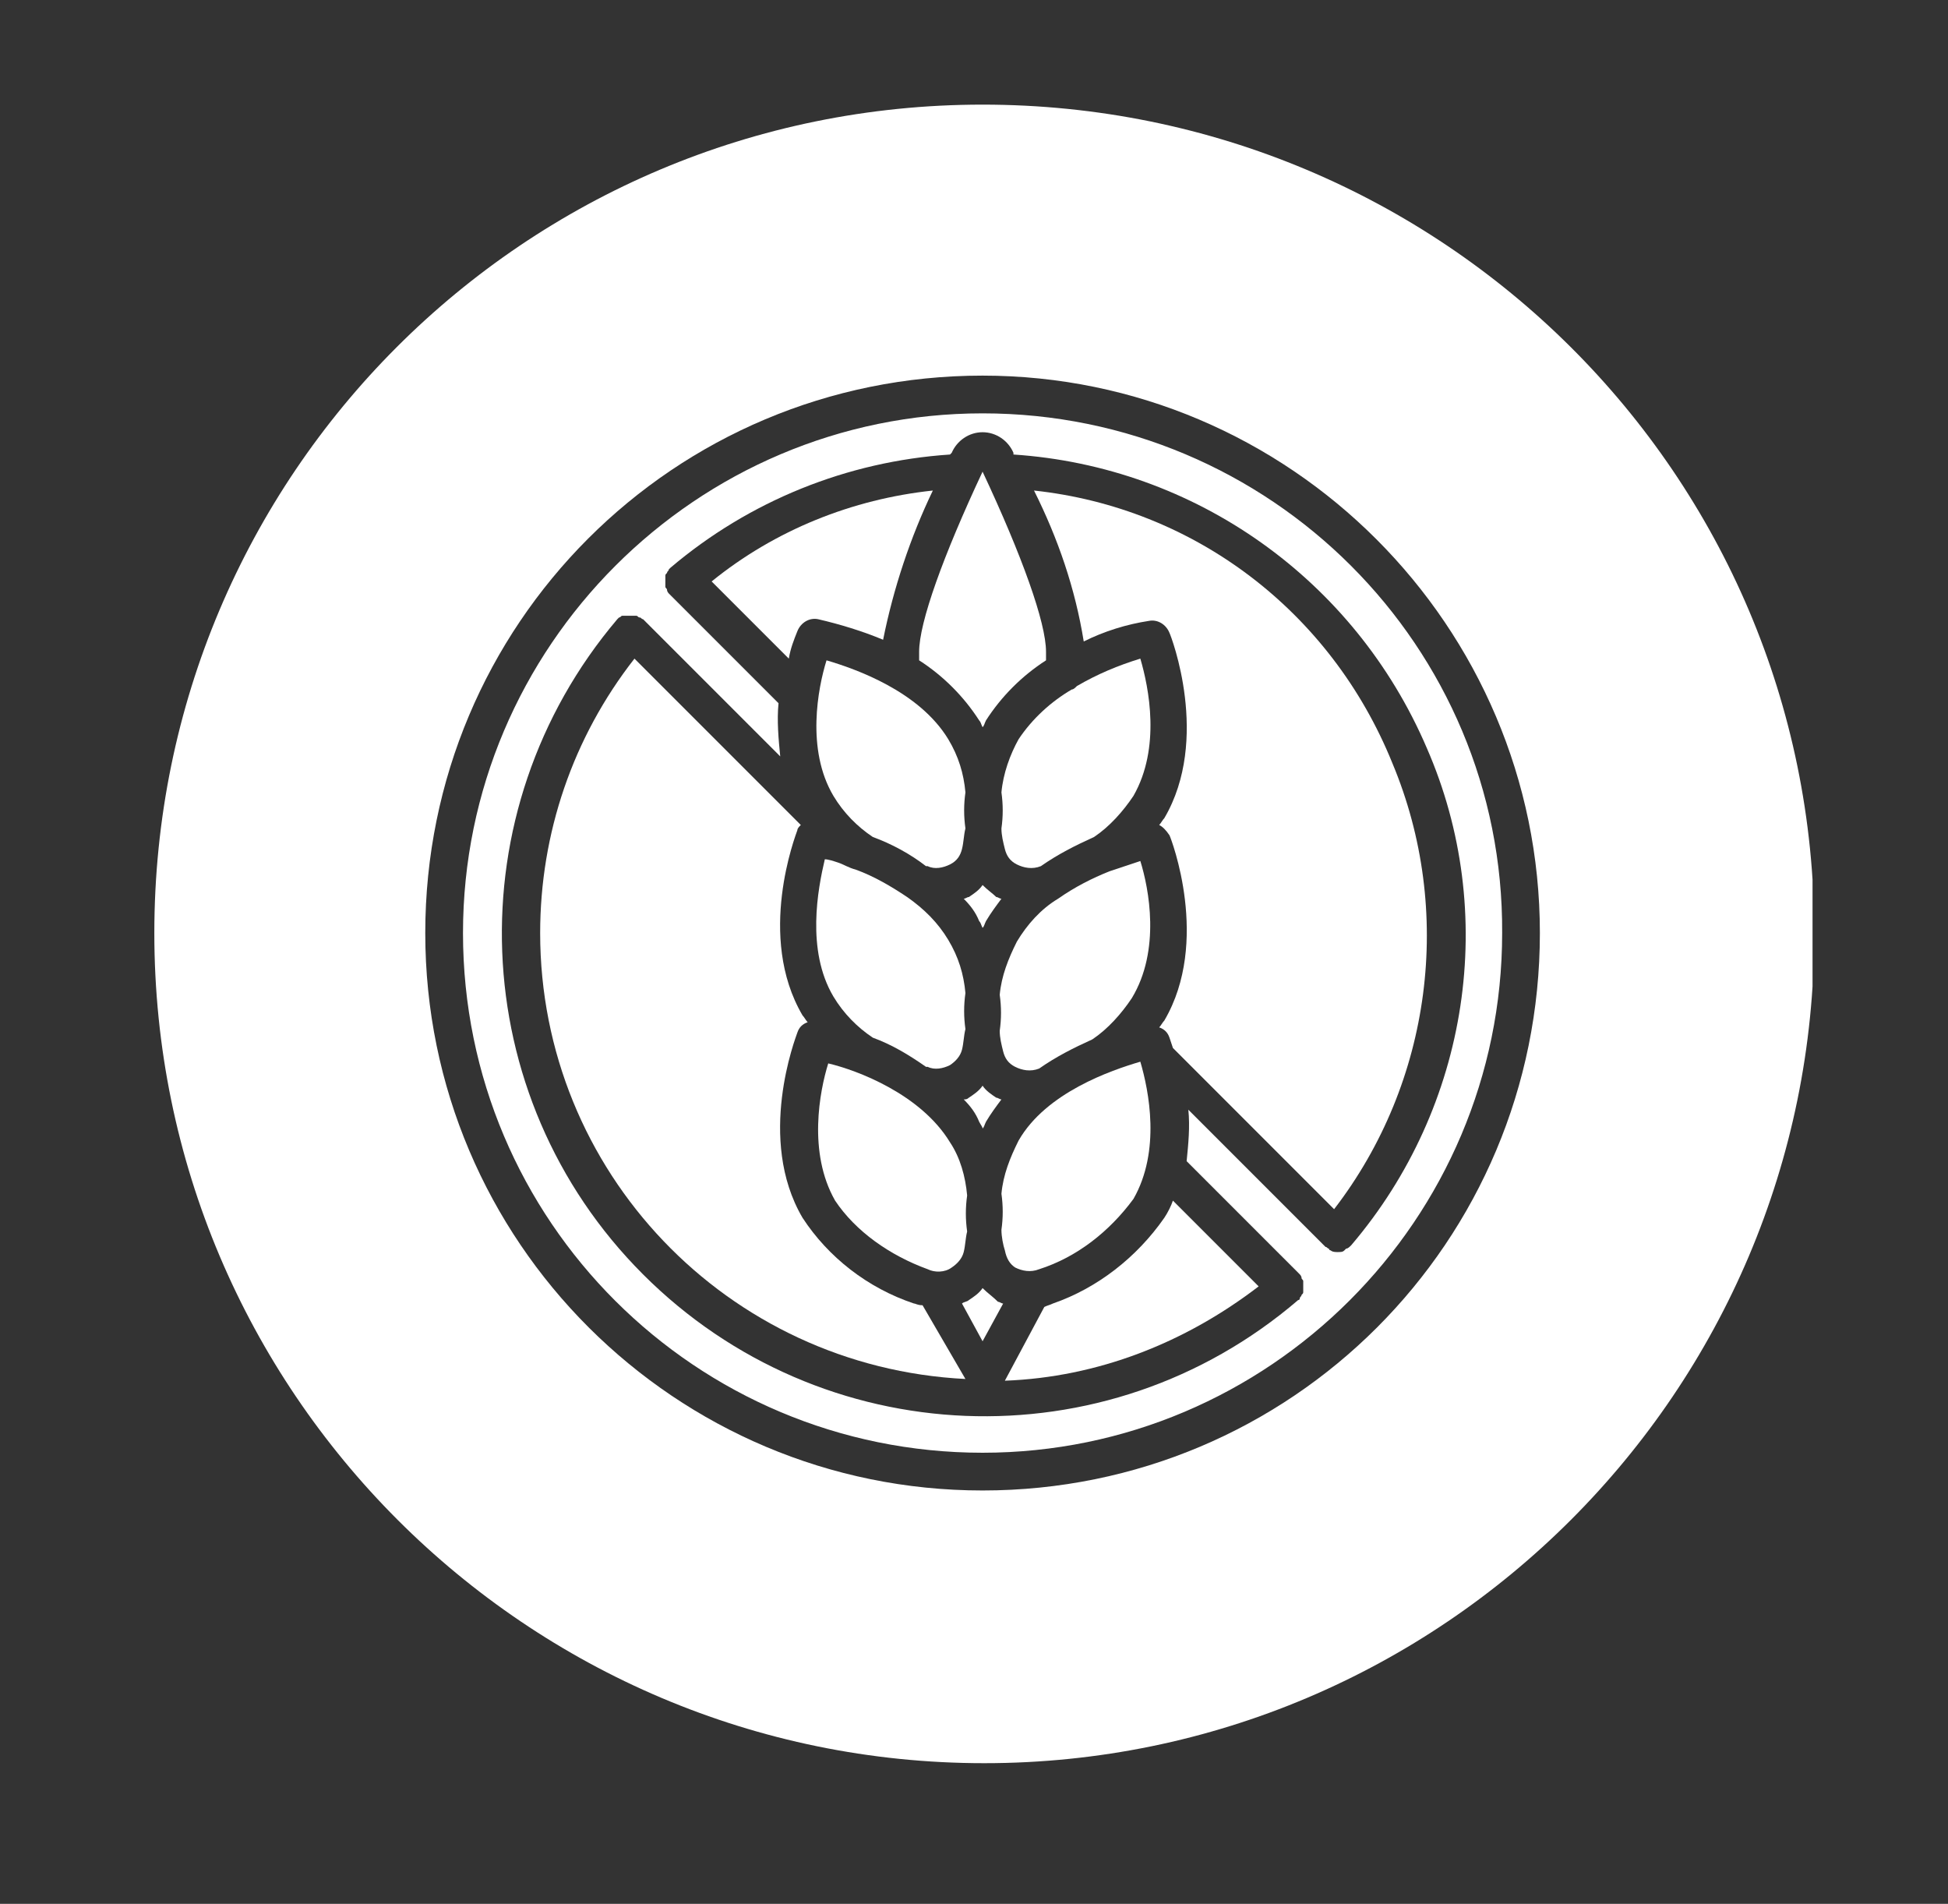 <?xml version="1.0" encoding="utf-8"?>
<!-- Generator: Adobe Illustrator 23.0.0, SVG Export Plug-In . SVG Version: 6.00 Build 0)  -->
<svg version="1.1" id="Capa_1" xmlns="http://www.w3.org/2000/svg" xmlns:xlink="http://www.w3.org/1999/xlink" x="0px" y="0px"
	 viewBox="0 0 113.6 111" style="enable-background:new 0 0 113.6 111;" xml:space="preserve">
<rect x="0" y="0" width="113.6" height="111" fill="#333333" stroke="none"/>
<style type="text/css">
	.st0{clip-path:url(#SVGID_2_);fill:#FFFFFF;}
</style>
<g>
	<defs>
		<rect id="SVGID_1_" x="9" y="6.1" width="96.7" height="122.9"/>
	</defs>
	<clipPath id="SVGID_2_">
		<use xlink:href="#SVGID_1_"  style="overflow:visible;"/>
	</clipPath>
	<path class="st0" d="M57.3,65.8c0.1-0.1,0.1-0.2,0.2-0.4c0.3-0.5,0.6-0.9,0.9-1.3c-0.1,0-0.2-0.1-0.3-0.1c-0.3-0.2-0.6-0.4-0.8-0.7
		c-0.2,0.3-0.5,0.5-0.8,0.7c-0.1,0.1-0.2,0.1-0.3,0.1c0.4,0.4,0.7,0.8,0.9,1.3C57.2,65.6,57.3,65.7,57.3,65.8"/>
	<path class="st0" d="M54.1,74c0.4,0.2,1,0.2,1.4-0.1c0.3-0.2,0.6-0.5,0.7-0.9c0.1-0.4,0.1-0.8,0.2-1.2c-0.1-0.7-0.1-1.4,0-2.1
		c-0.1-1.1-0.4-2.2-1-3.1c-1.7-2.8-5.4-4.2-7.1-4.6c-0.5,1.6-1.2,5.2,0.4,8C49.9,71.8,51.9,73.2,54.1,74"/>
	<path class="st0" d="M66.5,50.2c-0.6,0.2-1.2,0.4-1.8,0.6v0c-1,0.4-2,0.9-3,1.6c-1,0.6-1.8,1.5-2.4,2.5c-0.5,1-0.9,2-1,3.1
		c0.1,0.7,0.1,1.4,0,2.1c0,0.4,0.1,0.8,0.2,1.2c0.1,0.4,0.3,0.7,0.7,0.9c0.4,0.2,0.9,0.3,1.4,0.1c1-0.7,2-1.2,3.1-1.7
		c0.9-0.6,1.7-1.5,2.3-2.4C67.7,55.4,67,51.8,66.5,50.2"/>
	<path class="st0" d="M59.2,73.9c0.4,0.2,0.9,0.3,1.4,0.1c2.2-0.7,4.1-2.2,5.5-4.1c1.6-2.8,0.9-6.3,0.4-8c-1.7,0.5-5.5,1.8-7.1,4.6
		c-0.5,1-0.9,2-1,3.1c0.1,0.7,0.1,1.4,0,2.1c0,0.4,0.1,0.9,0.2,1.2C58.7,73.4,58.9,73.7,59.2,73.9"/>
	<path class="st0" d="M57.3,51.6c-0.2,0.3-0.5,0.5-0.8,0.7c-0.1,0-0.2,0.1-0.3,0.1c0.4,0.4,0.7,0.8,0.9,1.3c0.1,0.1,0.1,0.2,0.2,0.4
		c0.1-0.1,0.1-0.2,0.2-0.4c0.3-0.5,0.6-0.9,0.9-1.3c-0.1,0-0.2-0.1-0.3-0.1v0C57.9,52.1,57.6,51.9,57.3,51.6"/>
	<path class="st0" d="M48.6,46.4c0.6,1,1.4,1.8,2.3,2.4c1.1,0.4,2.2,1,3.1,1.7l0.1,0c0.4,0.2,0.9,0.1,1.3-0.1
		c0.4-0.2,0.6-0.5,0.7-0.9c0.1-0.4,0.1-0.8,0.2-1.2c-0.1-0.7-0.1-1.4,0-2.1c-0.1-1.1-0.4-2.1-1-3.1c-1.7-2.8-5.4-4.1-7.1-4.6v0
		C47.7,40.1,47,43.7,48.6,46.4"/>
	<path class="st0" d="M48.6,58.1c0.6,1,1.4,1.8,2.3,2.4h0c1.1,0.4,2.1,1,3.1,1.7l0.1,0c0.4,0.2,0.9,0.1,1.3-0.1
		c0.3-0.2,0.6-0.5,0.7-0.9c0.1-0.4,0.1-0.8,0.2-1.2c-0.1-0.7-0.1-1.4,0-2.1c-0.1-1.1-0.4-2.1-1-3.1c-0.6-1-1.4-1.8-2.4-2.5
		c-0.9-0.6-1.9-1.2-3-1.6c-0.4-0.1-0.7-0.3-1-0.4c-0.3-0.1-0.6-0.2-0.8-0.2C47.7,51.8,47,55.4,48.6,58.1"/>
	<path class="st0" d="M53.6,38.5c1.4,0.9,2.6,2.1,3.5,3.5c0.1,0.1,0.1,0.2,0.2,0.4c0.1-0.1,0.1-0.2,0.2-0.4c0.9-1.4,2.1-2.6,3.5-3.5
		c0-0.2,0-0.4,0-0.5c0-1.7-1.4-5.6-3.7-10.5c-2.3,4.9-3.7,8.8-3.7,10.5C53.6,38.2,53.6,38.3,53.6,38.5"/>
	<path class="st0" d="M62.8,40c-0.1,0.1-0.2,0.2-0.3,0.2c-1.2,0.7-2.3,1.7-3.1,2.9c-0.5,0.9-0.9,2-1,3.1c0.1,0.7,0.1,1.4,0,2.1
		c0,0.4,0.1,0.8,0.2,1.2c0.1,0.4,0.3,0.7,0.7,0.9c0.4,0.2,0.9,0.3,1.4,0.1h0c1-0.7,2-1.2,3.1-1.7c0.9-0.6,1.7-1.5,2.3-2.4
		c1.6-2.8,0.9-6.3,0.4-8C65.2,38.8,64,39.3,62.8,40"/>
	<path class="st0" d="M67.9,71c-1.6,2.3-3.9,4.1-6.5,5c-0.2,0.1-0.3,0.1-0.5,0.2l-2.3,4.3c5.4-0.2,10.5-2.2,14.8-5.5L68.4,70
		C68.3,70.3,68.1,70.7,67.9,71"/>
	<path class="st0" d="M57.3,24.1C40.6,24.1,27,37.7,27,54.4c0,16.8,13.6,30.3,30.3,30.3c16.7,0,30.3-13.6,30.3-30.3
		C87.7,37.7,74.1,24.1,57.3,24.1 M78.8,72.6C78.8,72.6,78.8,72.6,78.8,72.6C78.8,72.7,78.8,72.7,78.8,72.6c-0.1,0.1-0.2,0.2-0.3,0.2
		c0,0-0.1,0.1-0.1,0.1C78.3,73,78.2,73,78,73c-0.1,0-0.3,0-0.4-0.1c0,0-0.1,0-0.1-0.1c-0.1,0-0.1-0.1-0.2-0.1c0,0,0,0,0,0
		c0,0,0,0,0,0l-8-8c0.1,1,0,2-0.1,3l6.6,6.6c0,0,0,0,0,0c0,0,0,0,0,0c0,0,0.1,0.1,0.1,0.2c0,0.1,0.1,0.1,0.1,0.2c0,0.1,0,0.1,0,0.2
		c0,0.1,0,0.1,0,0.2c0,0.1,0,0.1,0,0.2c0,0.1,0,0.1-0.1,0.2c0,0.1-0.1,0.1-0.1,0.2c0,0.1-0.1,0.1-0.1,0.1c0,0,0,0,0,0c0,0,0,0,0,0
		c-11.2,9.6-27.8,8.9-38.2-1.5c-10.4-10.4-11-27-1.5-38.2c0,0,0,0,0,0c0,0,0,0,0,0c0,0,0.1-0.1,0.1-0.1c0.1,0,0.1-0.1,0.2-0.1
		c0.1,0,0.1,0,0.2,0c0.1,0,0.1,0,0.2,0c0.1,0,0.1,0,0.2,0c0.1,0,0.1,0,0.2,0c0.1,0,0.1,0.1,0.2,0.1c0.1,0,0.1,0.1,0.2,0.1
		c0,0,0,0,0,0c0,0,0,0,0,0l8,8c-0.1-1-0.2-2.1-0.1-3.1l-6.4-6.4c0,0,0,0,0,0c0,0,0,0,0,0c0,0-0.1-0.1-0.1-0.2c0-0.1-0.1-0.1-0.1-0.2
		c0-0.1,0-0.1,0-0.2c0-0.1,0-0.1,0-0.2c0-0.1,0-0.1,0-0.2c0-0.1,0-0.1,0.1-0.2c0-0.1,0.1-0.1,0.1-0.2c0,0,0.1-0.1,0.1-0.1
		c0,0,0,0,0,0c0,0,0,0,0,0c4.6-3.9,10.3-6.2,16.3-6.6l0.1-0.1c0.3-0.7,1-1.2,1.8-1.2c0.8,0,1.5,0.5,1.8,1.2l0,0.1
		c10.6,0.7,19.9,7.3,24.1,17.1C87.4,53.2,85.7,64.5,78.8,72.6"/>
	<path class="st0" d="M60.3,28.6c1.4,2.8,2.4,5.7,2.9,8.8c1.2-0.6,2.5-1,3.8-1.2c0.5-0.1,1,0.2,1.2,0.7c0.1,0.2,2.4,6.2-0.3,10.8
		c-0.1,0.1-0.2,0.3-0.3,0.4c0.2,0.1,0.4,0.3,0.6,0.6c0.1,0.2,2.4,6.2-0.3,10.8c-0.1,0.1-0.2,0.3-0.3,0.4c0.3,0.1,0.5,0.3,0.6,0.6
		c0,0,0.1,0.3,0.2,0.6l9.4,9.4h0c5.7-7.4,7-17.4,3.4-26C77.6,35.6,69.6,29.6,60.3,28.6"/>
	<path class="st0" d="M57.3,6.1C30.6,6.1,9,27.7,9,54.4s21.7,48.4,48.4,48.4c26.7,0,48.4-21.7,48.4-48.4S84.1,6.1,57.3,6.1
		 M57.3,86.9c-17.9,0-32.5-14.5-32.5-32.5s14.5-32.5,32.5-32.5c17.9,0,32.5,14.6,32.5,32.5C89.8,72.4,75.3,86.9,57.3,86.9"/>
	<path class="st0" d="M53.3,76c-2.7-0.9-5-2.7-6.5-5c-2.7-4.6-0.4-10.5-0.3-10.8c0.1-0.3,0.3-0.5,0.6-0.6c-0.1-0.1-0.2-0.3-0.3-0.4
		c-2.7-4.6-0.4-10.5-0.3-10.8c0-0.1,0.1-0.2,0.2-0.3l-9.7-9.7c-3.6,4.6-5.5,10.2-5.5,16c0,13.9,10.9,25.3,24.8,26l-2.5-4.3
		C53.5,76.1,53.4,76,53.3,76"/>
	<path class="st0" d="M46.5,36.8c0.2-0.5,0.7-0.8,1.2-0.7c1.3,0.3,2.6,0.7,3.8,1.2c0.6-3,1.6-6,2.9-8.7c-4.7,0.5-9.2,2.3-12.9,5.3
		l4.5,4.5C46.1,37.8,46.3,37.3,46.5,36.8"/>
	<path class="st0" d="M57.3,75.1c-0.2,0.3-0.5,0.5-0.8,0.7c-0.1,0.1-0.3,0.1-0.4,0.2l1.2,2.2l1.2-2.2c-0.1,0-0.2-0.1-0.3-0.1
		C57.9,75.6,57.6,75.4,57.3,75.1"/>
</g>
</svg>
